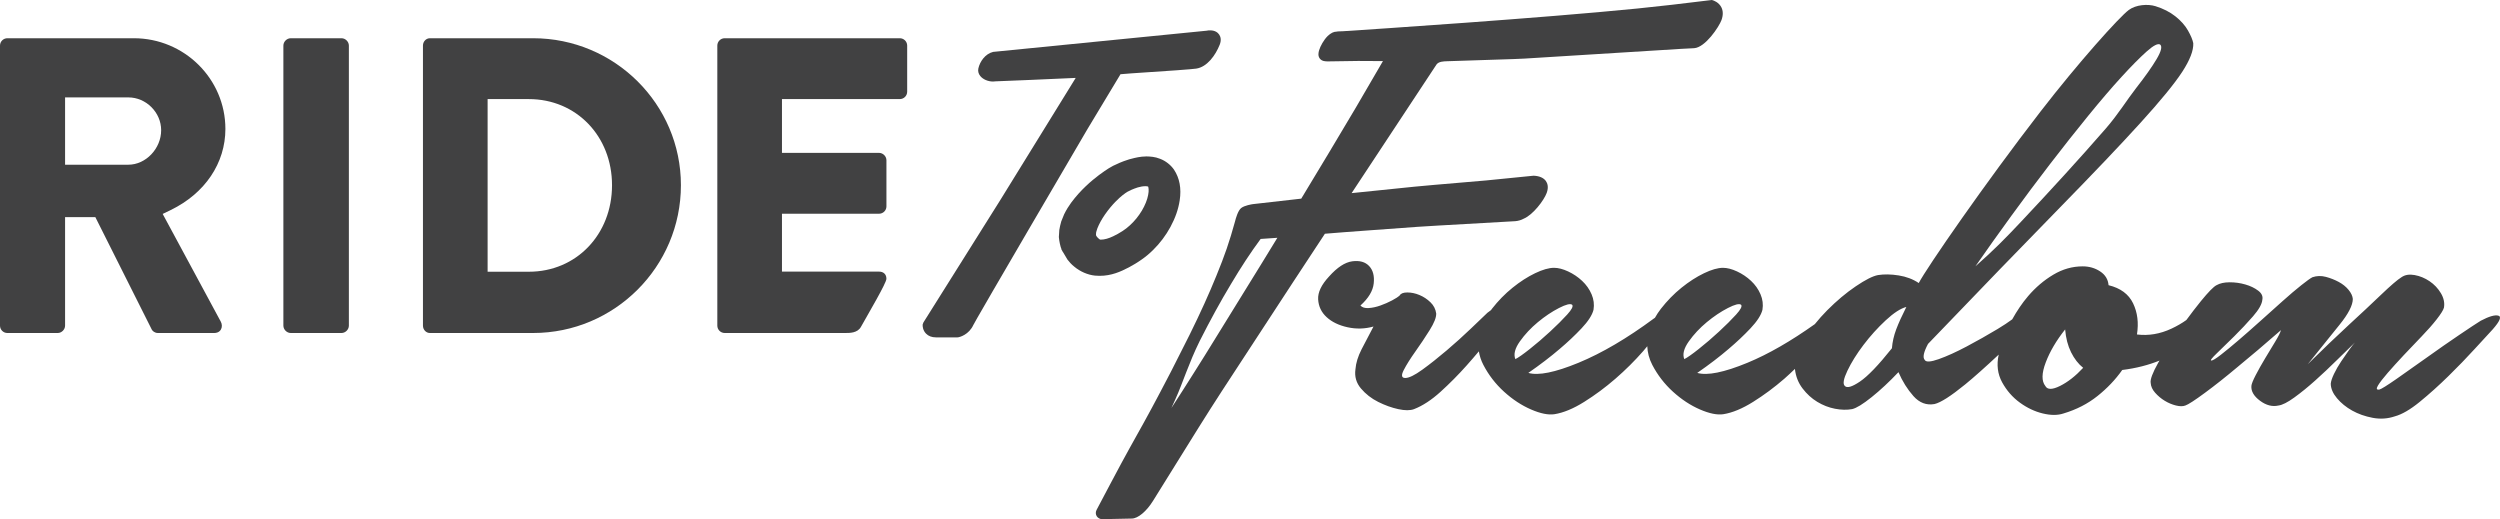 <?xml version="1.0" encoding="utf-8"?>
<!-- Generator: Adobe Illustrator 18.1.0, SVG Export Plug-In . SVG Version: 6.00 Build 0)  -->
<!DOCTYPE svg PUBLIC "-//W3C//DTD SVG 1.1//EN" "http://www.w3.org/Graphics/SVG/1.1/DTD/svg11.dtd">
<svg version="1.1" xmlns="http://www.w3.org/2000/svg" xmlns:xlink="http://www.w3.org/1999/xlink" x="0px" y="0px"
	 viewBox="0 0 306.524 63.657" enable-background="new 0 0 306.524 63.657" xml:space="preserve">
<g id="back_x2F_pocket">
	<g>
		<g>
			<g>
				<path fill="#414142" d="M173.801,27.812c0.836-0.063,1.691-0.11,2.564-0.158l9.425-0.535c0.375-0.032,0.749-0.146,1.039-0.311
					c1.112-0.456,2.472-2.227,2.811-3.152c0.266-0.723,0.09-1.196-0.103-1.467c-0.28-0.386-0.788-0.616-1.507-0.645l-5.802,0.579
					l-6.382,0.546c-0.793,0.067-1.612,0.136-2.418,0.221l-7.707,0.79c0,0,10.315-15.632,10.419-15.785
					c0.275-0.353,0.827-0.371,1.313-0.388l8.111-0.264c0.877-0.023,1.755-0.081,2.602-0.136l17.981-1.117
					c0.815-0.041,1.386-0.07,1.562-0.081c1.382-0.084,3.059-2.62,3.363-3.446c0.219-0.603,0.21-1.139-0.028-1.591
					c-0.321-0.605-0.93-0.809-1.087-0.854L209.887,0l-4.92,0.589l-4.21,0.455c-11.938,1.192-32.178,2.529-36.103,2.785l-0.605,0.023
					c-0.089,0.003-0.159,0.025-0.181,0.028c-0.339,0-0.689,0.168-1.073,0.528c-0.499,0.491-0.912,1.256-1.061,1.758
					c-0.083,0.279-0.164,0.688,0.086,1.014c0.266,0.346,0.708,0.347,1.002,0.348c0.401,0,2.798-0.039,3.698-0.054l3.041,0.016
					c-2.204,3.827-4.426,7.598-6.61,11.218l-3.406,5.647l-5.925,0.673c-0.104,0.015-1.035,0.153-1.448,0.486
					c-0.374,0.302-0.64,1.195-0.762,1.69c-0.681,2.466-1.233,4.072-2.272,6.609c-0.89,2.197-1.956,4.55-3.26,7.19l-1.02,2.022
					c-0.834,1.659-1.697,3.374-2.596,5.043c-1.32,2.516-2.73,5.044-3.809,6.965c-0.845,1.492-3.897,7.285-4.003,7.488
					c-0.132,0.256-0.126,0.534,0.017,0.768c0.142,0.224,0.407,0.368,0.677,0.368c0.053,0,3.618-0.076,3.618-0.076
					c0.752,0,1.798-0.867,2.601-2.157c0.95-1.516,1.893-3.037,2.868-4.611c1.81-2.919,3.682-5.939,5.582-8.865l8.711-13.329
					l3.921-5.96c1.611-0.137,3.239-0.255,4.824-0.371L173.801,27.812z M154.698,32.29l-5.606,9.08
					c-0.899,1.459-1.829,2.968-2.769,4.44c-0.877,1.398-1.76,2.774-2.7,4.217c0.162-0.359,0.326-0.72,0.493-1.081
					c0.943-2.09,1.612-4.362,2.985-7.147c1.323-2.611,2.567-4.88,3.808-6.938c1.253-2.113,2.451-3.935,3.658-5.564l2.05-0.141
					l-0.036,0.058C155.958,30.241,155.332,31.268,154.698,32.29z"/>
				<path fill="#414142" d="M306.32,38.701c-0.42-0.118-1.138,0.089-2.153,0.622c-0.482,0.297-1.358,0.874-2.627,1.733
					c-1.271,0.858-2.588,1.777-3.953,2.754c-1.366,0.978-2.624,1.866-3.774,2.666c-1.15,0.799-1.843,1.229-2.077,1.288
					c-0.348,0.059-0.407-0.104-0.177-0.489c0.23-0.385,0.629-0.903,1.196-1.555c0.567-0.652,1.224-1.377,1.973-2.177
					c0.751-0.8,1.484-1.57,2.201-2.31c0.717-0.741,1.33-1.437,1.838-2.088c0.509-0.652,0.803-1.125,0.885-1.422
					c0.103-0.593-0.022-1.185-0.377-1.777c-0.355-0.593-0.818-1.082-1.39-1.467c-0.571-0.385-1.182-0.637-1.83-0.755
					c-0.65-0.118-1.186-0.03-1.611,0.267c-0.482,0.296-1.326,1.022-2.534,2.177c-1.207,1.155-2.489,2.355-3.847,3.599
					c-1.605,1.481-3.307,3.109-5.107,4.887c1.523-1.896,2.824-3.51,3.901-4.843c1.078-1.333,1.617-2.384,1.621-3.154
					c-0.03-0.356-0.201-0.726-0.515-1.111c-0.315-0.385-0.718-0.711-1.213-0.978s-1.024-0.474-1.584-0.622
					c-0.561-0.148-1.107-0.133-1.636,0.044c-0.238,0.118-0.694,0.444-1.366,0.978c-0.672,0.533-1.438,1.184-2.3,1.955
					c-0.863,0.77-1.772,1.584-2.727,2.443c-0.955,0.858-1.846,1.643-2.676,2.354c-0.829,0.711-1.548,1.303-2.158,1.778
					c-0.609,0.473-1,0.711-1.172,0.711s0.052-0.297,0.671-0.889c0.618-0.592,1.332-1.288,2.139-2.088
					c0.807-0.8,1.573-1.614,2.296-2.443c0.724-0.83,1.107-1.511,1.148-2.044c0.089-0.414-0.082-0.785-0.516-1.111
					c-0.432-0.326-0.958-0.578-1.574-0.755c-0.616-0.178-1.253-0.267-1.913-0.267c-0.658,0-1.198,0.118-1.616,0.356
					c-0.359,0.178-0.996,0.829-1.915,1.955c-0.591,0.724-1.186,1.507-1.784,2.317c-0.543,0.388-1.152,0.742-1.833,1.059
					c-1.397,0.652-2.806,0.889-4.223,0.711c0.225-1.422,0.067-2.695-0.476-3.821c-0.543-1.125-1.544-1.866-3.006-2.221
					c-0.061-0.711-0.403-1.274-1.03-1.688c-0.625-0.415-1.34-0.622-2.143-0.622c-1.261,0-2.461,0.34-3.602,1.022
					c-1.143,0.681-2.171,1.555-3.084,2.621c-0.75,0.876-1.386,1.839-1.954,2.855c-0.49,0.362-1.081,0.755-1.801,1.189
					c-1.233,0.74-2.491,1.451-3.777,2.133c-1.285,0.681-2.427,1.199-3.43,1.555c-1.001,0.355-1.576,0.385-1.725,0.088
					c-0.264-0.296-0.126-0.948,0.41-1.955c6.423-6.694,11.751-12.203,15.984-16.527c4.232-4.324,7.586-7.849,10.061-10.574
					s4.186-4.814,5.129-6.264c0.943-1.452,1.393-2.622,1.348-3.51c-0.082-0.415-0.3-0.933-0.653-1.555s-0.866-1.199-1.541-1.733
					s-1.487-0.948-2.438-1.244c-0.951-0.296-2.397-0.184-3.266,0.458c-1.176,0.868-6.195,6.46-10.831,12.458
					c-6.847,8.858-13.928,19.12-14.93,21.028c-0.708-0.474-1.529-0.785-2.462-0.933c-0.935-0.148-1.779-0.163-2.533-0.044
					c-0.639,0.118-1.548,0.578-2.728,1.378c-1.179,0.799-2.345,1.777-3.494,2.932c-0.549,0.551-1.053,1.121-1.526,1.706
					c-2.918,2.073-5.677,3.671-8.259,4.737c-2.871,1.184-4.924,1.599-6.157,1.243c1.455-1.007,2.734-1.984,3.839-2.932
					c0.98-0.829,1.878-1.673,2.689-2.533s1.299-1.614,1.465-2.266c0.109-0.652,0.029-1.288-0.237-1.91
					c-0.267-0.622-0.654-1.17-1.161-1.644c-0.506-0.474-1.079-0.859-1.714-1.155c-0.636-0.297-1.212-0.444-1.728-0.444
					c-0.63,0-1.406,0.222-2.329,0.666c-0.923,0.445-1.842,1.037-2.76,1.778c-0.917,0.74-1.756,1.599-2.52,2.577
					c-0.283,0.362-0.519,0.733-0.732,1.107c-0.049,0.035-0.085,0.055-0.137,0.092c-3.284,2.429-6.361,4.236-9.231,5.421
					c-2.871,1.184-4.924,1.599-6.155,1.243c1.452-1.007,2.732-1.984,3.838-2.932c0.98-0.829,1.878-1.673,2.689-2.533
					s1.299-1.614,1.465-2.266c0.109-0.652,0.029-1.288-0.237-1.91c-0.267-0.622-0.654-1.17-1.161-1.644
					c-0.506-0.474-1.079-0.859-1.714-1.155c-0.636-0.297-1.212-0.444-1.728-0.444c-0.63,0-1.406,0.222-2.329,0.666
					c-0.923,0.445-1.842,1.037-2.759,1.778c-0.918,0.74-1.758,1.599-2.522,2.577c-0.042,0.053-0.074,0.108-0.114,0.162
					c-0.145,0.102-0.287,0.199-0.441,0.328l-2.043,1.954c-0.928,0.889-1.913,1.778-2.958,2.666
					c-1.043,0.888-2.035,1.673-2.976,2.355c-0.941,0.681-1.641,1.022-2.099,1.022c-0.458,0-0.519-0.326-0.182-0.978
					c0.338-0.652,0.812-1.407,1.422-2.266c0.612-0.859,1.196-1.733,1.752-2.622c0.556-0.888,0.824-1.569,0.803-2.043
					c-0.073-0.533-0.309-0.993-0.709-1.378c-0.399-0.385-0.849-0.681-1.348-0.888c-0.5-0.208-0.992-0.311-1.479-0.311
					s-0.797,0.118-0.93,0.355c-0.186,0.178-0.503,0.386-0.952,0.623c-0.447,0.237-0.923,0.444-1.423,0.622
					c-0.501,0.178-0.982,0.282-1.442,0.311c-0.46,0.03-0.795-0.073-1.007-0.311c0.986-0.888,1.53-1.792,1.63-2.71
					c0.099-0.918-0.088-1.629-0.565-2.133s-1.164-0.696-2.061-0.578c-0.897,0.118-1.848,0.741-2.853,1.866
					c-0.938,1.008-1.383,1.94-1.335,2.799s0.392,1.584,1.034,2.177c0.641,0.593,1.496,1.008,2.566,1.244
					c1.071,0.237,2.133,0.208,3.187-0.089c-0.536,1.008-1.026,1.94-1.465,2.799s-0.689,1.673-0.749,2.443
					c-0.126,0.888,0.1,1.673,0.676,2.355c0.577,0.681,1.281,1.229,2.108,1.643c0.827,0.415,1.648,0.711,2.465,0.889
					c0.816,0.178,1.462,0.178,1.934,0c1.064-0.415,2.149-1.126,3.26-2.133c1.11-1.008,2.167-2.073,3.172-3.199
					c0.537-0.602,1.038-1.184,1.515-1.752c0.095,0.56,0.269,1.115,0.555,1.662c0.648,1.244,1.493,2.34,2.536,3.288
					c1.043,0.948,2.148,1.673,3.311,2.177s2.123,0.696,2.877,0.578c1.102-0.178,2.316-0.681,3.64-1.511
					c1.325-0.829,2.603-1.777,3.832-2.843c1.228-1.066,2.362-2.192,3.399-3.376c0.188-0.214,0.328-0.397,0.501-0.602
					c0.034,0.774,0.224,1.538,0.616,2.289c0.648,1.244,1.493,2.34,2.536,3.288c1.043,0.948,2.148,1.673,3.311,2.177
					s2.123,0.696,2.877,0.578c1.102-0.178,2.316-0.681,3.64-1.511c1.325-0.829,2.603-1.777,3.832-2.843
					c0.448-0.39,0.871-0.796,1.295-1.201c0.002,0.015-0.001,0.031,0.001,0.046c0.102,0.888,0.413,1.673,0.934,2.355
					c0.519,0.681,1.12,1.229,1.805,1.643c0.683,0.415,1.406,0.697,2.168,0.844c0.762,0.148,1.463,0.163,2.101,0.045
					c0.525-0.119,1.323-0.608,2.393-1.467c1.07-0.858,2.166-1.881,3.289-3.065c0.485,1.125,1.097,2.103,1.833,2.932
					c0.738,0.83,1.601,1.156,2.588,0.978c0.759-0.178,2.01-0.978,3.753-2.399c1.086-0.885,2.48-2.131,4.116-3.66
					c-0.001,0.006-0.003,0.011-0.004,0.017c-0.269,1.243-0.127,2.369,0.424,3.377c0.552,1.007,1.276,1.836,2.17,2.488
					c0.895,0.652,1.834,1.096,2.819,1.333c0.984,0.237,1.828,0.237,2.535,0c1.584-0.473,2.97-1.184,4.161-2.133
					c1.192-0.948,2.206-2.013,3.043-3.199c1.713-0.211,3.221-0.608,4.569-1.152c-0.049,0.087-0.109,0.177-0.158,0.263
					c-0.698,1.243-1.006,2.073-0.923,2.488c0.024,0.415,0.208,0.815,0.55,1.2c0.342,0.385,0.732,0.711,1.171,0.977
					c0.437,0.267,0.895,0.459,1.373,0.578c0.478,0.118,0.864,0.118,1.16,0c0.353-0.119,1.153-0.637,2.398-1.555
					c1.247-0.918,2.574-1.97,3.985-3.155c1.591-1.303,3.371-2.813,5.337-4.532c-0.081,0.297-0.318,0.771-0.712,1.422
					c-0.396,0.652-0.806,1.333-1.234,2.044c-0.428,0.711-0.81,1.392-1.148,2.043c-0.338,0.652-0.514,1.096-0.533,1.333
					c-0.051,0.652,0.302,1.258,1.061,1.821c0.759,0.563,1.516,0.756,2.275,0.578c0.464-0.06,1.104-0.386,1.924-0.978
					c0.82-0.593,1.677-1.288,2.569-2.088c0.893-0.8,1.774-1.629,2.643-2.488c0.868-0.858,1.613-1.584,2.231-2.177
					c-0.124,0.118-0.346,0.4-0.667,0.844c-0.322,0.444-0.66,0.933-1.016,1.466c-0.357,0.533-0.656,1.052-0.895,1.555
					c-0.239,0.504-0.371,0.903-0.394,1.2c0.01,0.593,0.266,1.184,0.763,1.777c0.499,0.593,1.119,1.096,1.859,1.511
					c0.741,0.414,1.577,0.711,2.51,0.888c0.931,0.178,1.839,0.118,2.721-0.178c0.878-0.237,1.897-0.829,3.059-1.778
					c1.163-0.948,2.333-1.999,3.512-3.154c1.178-1.155,2.254-2.266,3.225-3.332c0.971-1.067,1.707-1.866,2.206-2.399
					C306.511,39.382,306.741,38.82,306.32,38.701z M246.595,26.483c1.571-2.162,3.155-4.28,4.748-6.354
					c1.595-2.073,3.15-4.043,4.672-5.909c1.519-1.866,2.89-3.466,4.111-4.799c1.221-1.333,2.248-2.369,3.078-3.11
					c0.831-0.74,1.383-1.022,1.656-0.844c0.268,0.237,0.122,0.829-0.439,1.778c-0.561,0.948-1.398,2.133-2.511,3.554
					c-1.113,1.422-2.176,3.188-3.748,4.994c-1.574,1.807-3.238,3.673-4.992,5.598s-3.552,3.865-5.395,5.82
					c-1.842,1.955-3.279,3.429-5.573,5.447C243.559,30.704,245.023,28.646,246.595,26.483z M185.797,44.033
					c-0.239-0.593-0.054-1.318,0.557-2.178c0.61-0.859,1.344-1.643,2.202-2.354c0.858-0.711,1.72-1.288,2.584-1.733
					c0.865-0.444,1.406-0.578,1.621-0.399c0.157,0.178-0.045,0.578-0.609,1.199c-0.564,0.622-1.263,1.318-2.096,2.088
					s-1.663,1.481-2.487,2.133C186.746,43.441,186.154,43.855,185.797,44.033z M206.51,44.033c-0.239-0.593-0.054-1.318,0.557-2.178
					c0.61-0.859,1.344-1.643,2.202-2.354c0.858-0.711,1.72-1.288,2.584-1.733c0.865-0.444,1.406-0.578,1.621-0.399
					c0.157,0.178-0.045,0.578-0.609,1.199c-0.564,0.622-1.263,1.318-2.096,2.088s-1.663,1.481-2.487,2.133
					C207.46,43.441,206.869,43.855,206.51,44.033z M232.491,40.39c-0.289,0.77-0.463,1.54-0.523,2.31
					c-1.651,2.073-2.96,3.436-3.928,4.088c-0.968,0.652-1.583,0.829-1.847,0.533c-0.267-0.237-0.162-0.859,0.318-1.866
					c0.48-1.008,1.134-2.059,1.964-3.155c0.83-1.096,1.74-2.103,2.727-3.021c0.989-0.918,1.834-1.466,2.535-1.644
					C233.197,38.701,232.782,39.62,232.491,40.39z M252.579,47.321c-0.953,0.473-1.554,0.473-1.804,0
					c-0.47-0.593-0.453-1.555,0.053-2.888c0.505-1.333,1.298-2.68,2.378-4.043c0.088,1.066,0.331,1.999,0.726,2.799
					c0.397,0.799,0.891,1.436,1.484,1.91C254.479,46.106,253.533,46.847,252.579,47.321z"/>
			</g>
			<g>
				<g>
					<path fill="#414142" d="M19.368,40.83c-0.402,0-0.673-0.252-0.758-0.422l-6.921-13.789H7.979v13.307
						c0,0.481-0.423,0.904-0.904,0.904H0.903C0.405,40.83,0,40.425,0,39.926V5.592c0-0.499,0.405-0.904,0.903-0.904h15.508
						c6.189,0,11.225,4.989,11.225,11.122c0,4.185-2.501,7.898-6.69,9.934l-1,0.486l7.129,13.216
						c0.167,0.31,0.169,0.689,0.005,0.964c-0.207,0.347-0.558,0.42-0.815,0.42H19.368z M7.979,20.195h7.758
						c2.143,0,4.022-1.977,4.022-4.23c0-2.181-1.842-4.023-4.022-4.023H7.979V20.195z"/>
					<path fill="#414142" d="M35.649,40.83c-0.481,0-0.904-0.423-0.904-0.904V5.592c0-0.481,0.423-0.904,0.904-0.904h6.223
						c0.481,0,0.904,0.423,0.904,0.904v34.333c0,0.481-0.423,0.904-0.904,0.904H35.649z"/>
					<path fill="#414142" d="M52.71,40.83c-0.47,0-0.852-0.405-0.852-0.904V5.592c0-0.499,0.382-0.904,0.852-0.904h12.655
						c9.993,0,18.122,8.083,18.122,18.019c0,9.993-8.13,18.122-18.122,18.122H52.71z M59.786,33.317h5.06
						c5.812,0,10.194-4.561,10.194-10.609c0-6.019-4.383-10.558-10.194-10.558h-5.06V33.317z"/>
				</g>
				<path fill="#414142" d="M105.554,40.087c0.966-1.724,3.129-5.39,3.129-5.903c0-0.618-0.425-0.881-0.899-0.881H95.877V26.71
					v-0.506h11.906c0.498,0,0.903-0.405,0.903-0.904v-5.653c0-0.481-0.421-0.904-0.903-0.904H95.877v-6.594h14.448
					c0.499,0,0.904-0.405,0.904-0.903V5.592c0-0.499-0.405-0.904-0.904-0.904H88.853c-0.497,0-0.903,0.405-0.903,0.904v34.333
					c0,0.499,0.406,0.904,0.903,0.904h7.024c0,0,7.228,0,7.765,0C104.178,40.83,105.134,40.837,105.554,40.087z"/>
			</g>
			<g>
				<path fill="#414142" d="M142.238,19.471c-0.638-0.26-1.226-0.279-1.666-0.293c-0.784,0.008-1.396,0.169-1.843,0.286
					l-0.279,0.072c-0.484,0.154-0.905,0.308-1.147,0.416l-0.824,0.377c-0.361,0.19-0.724,0.414-1.08,0.666
					c-0.774,0.537-1.945,1.407-3.16,2.749c-0.602,0.686-1.233,1.445-1.763,2.524l-0.356,0.876l-0.033,0.129
					c-0.073,0.268-0.147,0.548-0.206,0.921l-0.055,0.865c0.005,0.105,0.022,0.232,0.05,0.424c0.04,0.252,0.094,0.511,0.171,0.789
					c0.037,0.12,0.068,0.201,0.099,0.274l-0.02,0.016l0.119,0.2l0.059,0.123l0.012-0.005l0.573,0.96
					c0.213,0.264,0.479,0.592,0.837,0.862c0.708,0.596,1.652,1.004,2.526,1.091c0.189,0.018,0.381,0.027,0.567,0.027
					c1.468,0,2.588-0.516,3.609-1.047c0.231-0.122,0.486-0.268,0.781-0.447c0.146-0.089,0.439-0.27,0.738-0.483
					c0.508-0.349,0.992-0.752,1.437-1.196c0.844-0.829,1.56-1.782,2.131-2.834c0.596-1.107,0.964-2.167,1.126-3.239
					c0.227-1.464-0.007-2.732-0.698-3.775C143.534,20.21,142.91,19.725,142.238,19.471z M137.059,28.674
					c-0.191,0.104-0.37,0.2-0.566,0.293c-0.531,0.256-1.071,0.417-1.527,0.417c-0.014,0-0.027-0.001-0.027-0.001
					c-0.114-0.026-0.158-0.044-0.347-0.236l-0.14-0.174l-0.033-0.045c-0.013-0.034-0.027-0.096-0.038-0.107
					c0.001-0.076,0-0.137,0-0.137l0.02-0.217c0.048-0.132,0.089-0.266,0.142-0.456c0.21-0.535,0.531-1.124,0.93-1.701
					c0.889-1.283,1.788-2.07,2.135-2.35c0.288-0.235,0.521-0.38,0.615-0.44l0.51-0.251c0.205-0.095,0.455-0.182,0.758-0.286
					c0.347-0.102,0.647-0.154,0.984-0.154c0.01,0,0.02,0,0.029,0c0.18,0.009,0.26,0.048,0.268,0.051c0.041,0.079,0.119,0.47,0,1.036
					c-0.111,0.586-0.383,1.263-0.767,1.908c-0.402,0.674-0.913,1.301-1.482,1.814c-0.285,0.264-0.594,0.502-0.919,0.708
					C137.416,28.469,137.256,28.564,137.059,28.674z"/>
				<path fill="#414142" d="M149.484,4.242c-0.161-0.237-0.484-0.519-1.111-0.519c-0.112,0-0.297,0-0.436,0.043l-26.169,2.597
					c-0.99,0.239-1.633,1.216-1.811,2.022c-0.073,0.331,0.006,0.653,0.229,0.932c0.332,0.413,0.948,0.68,1.572,0.68
					c0.114,0,0.228-0.009,0.305-0.025c0.346-0.013,7.699-0.305,9.83-0.42l-9.263,15.001l-9.409,14.979l-0.094,0.254v0.128
					c0,0.096,0.02,0.596,0.415,0.994c0.299,0.303,0.705,0.457,1.205,0.457h2.655l0.143-0.018c0.125-0.027,1.239-0.299,1.797-1.502
					c0.093-0.203,1.645-2.951,14.003-24.037l4.039-6.706l1.34-0.107c4.726-0.306,7.396-0.502,7.938-0.581
					c1.344-0.196,2.371-1.638,2.883-2.922C149.786,4.889,149.644,4.48,149.484,4.242z"/>
			</g>
		</g>
	</g>
</g>
<g id="sidePanels">
</g>
</svg>
